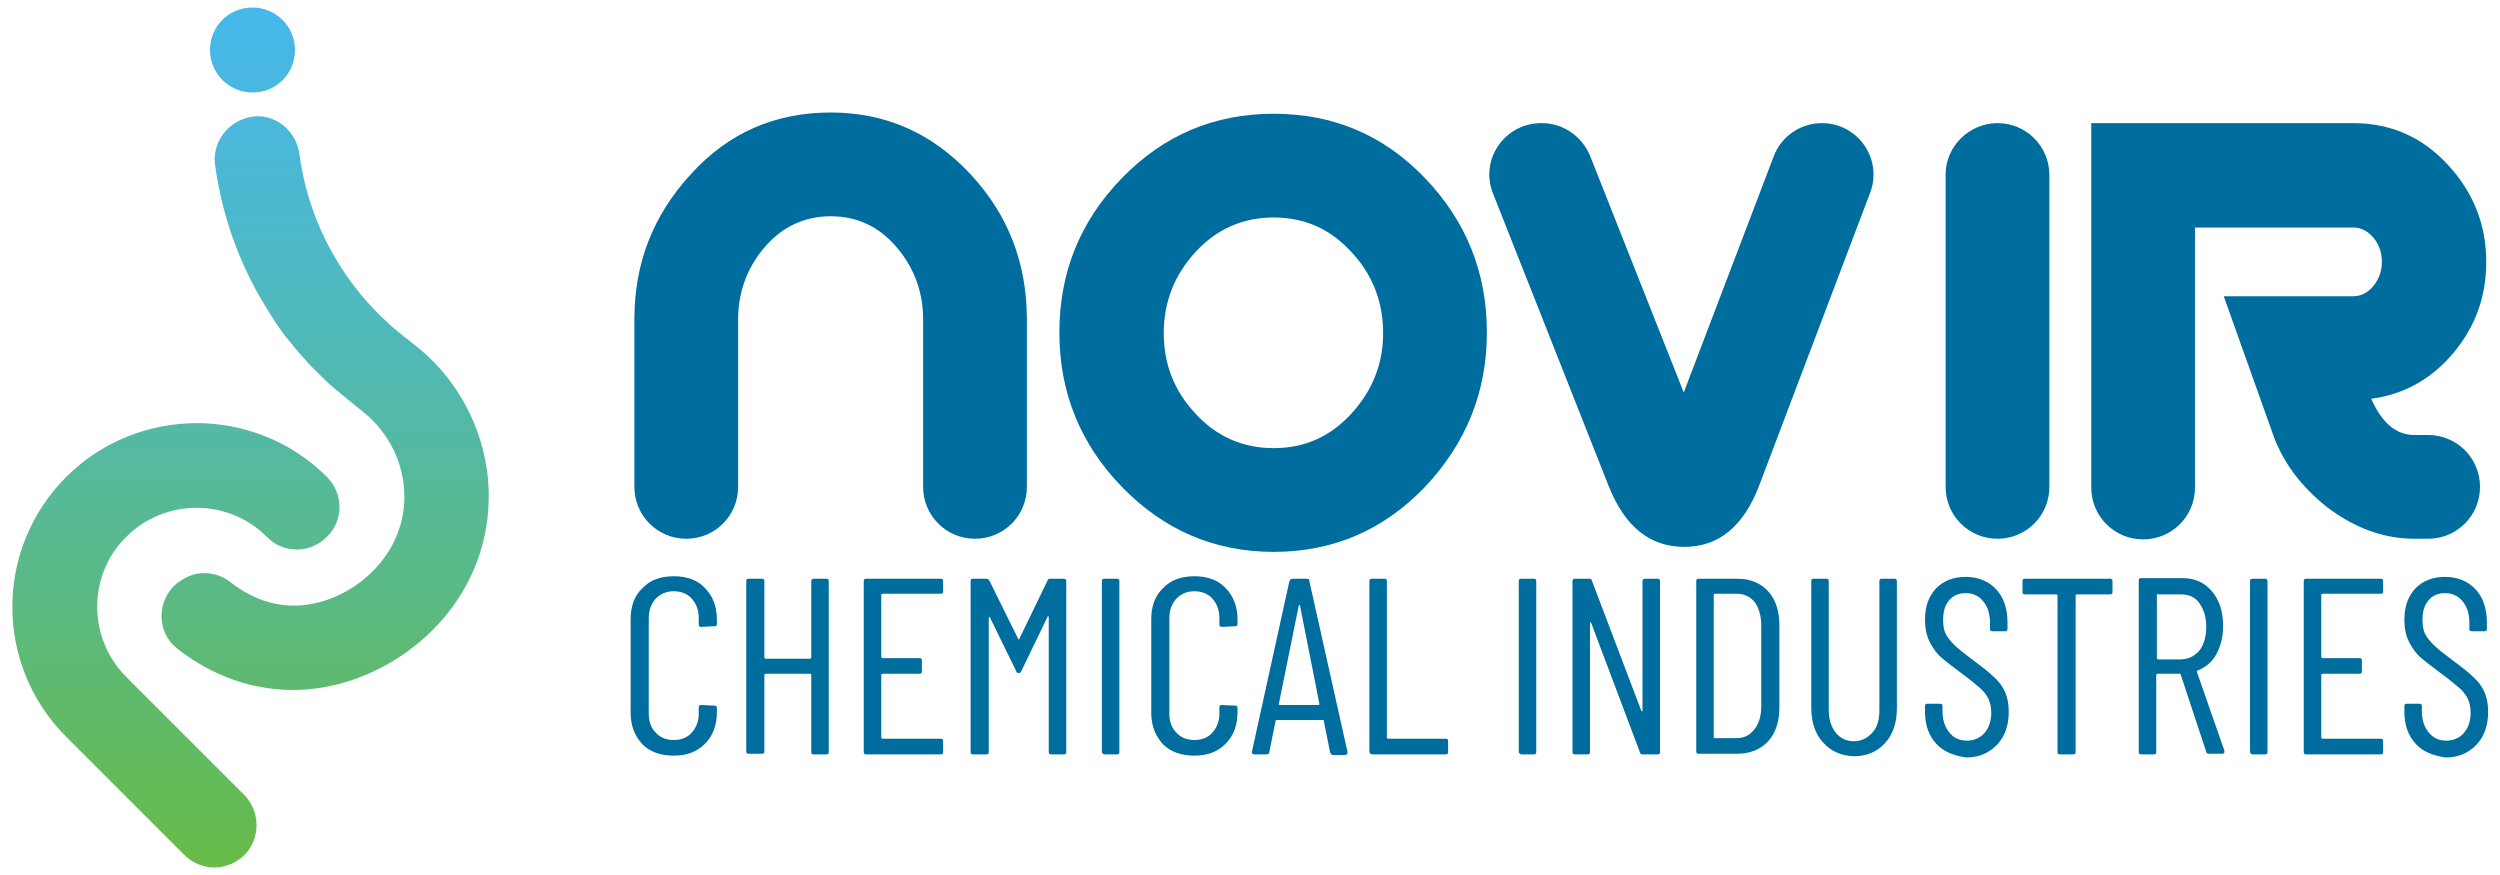 <?xml version="1.0" encoding="UTF-8"?> <svg xmlns="http://www.w3.org/2000/svg" xmlns:xlink="http://www.w3.org/1999/xlink" version="1.1" id="Layer_1" x="0px" y="0px" viewBox="0 0 400 140" style="enable-background:new 0 0 400 140;" xml:space="preserve"> <style type="text/css"> .st0{fill:#006D9F;} .st1{clip-path:url(#SVGID_00000168801653648187580430000004872011612464605058_);fill:url(#SVGID_00000121976690736124047970000014513468918090740407_);} </style> <g> <g> <path class="st0" d="M132.9,18c8.8,0,16.3,3.3,22.5,10c5.9,6.4,8.9,14.1,8.9,23.1v26.8c0,4.6-3.7,8.3-8.3,8.3 c-4.6,0-8.3-3.7-8.3-8.3V51.1c0-4.3-1.4-8.2-4.2-11.5c-2.8-3.3-6.3-5-10.6-5c-4.2,0-7.8,1.7-10.6,5c-2.8,3.3-4.2,7.2-4.2,11.5 v26.8c0,4.6-3.7,8.3-8.3,8.3c-4.6,0-8.3-3.7-8.3-8.3V51.1c0-9,3-16.7,9.1-23.3C116.6,21.2,124.1,18,132.9,18"></path> <path class="st0" d="M203.8,18.2c9.5,0,17.6,3.4,24.2,10.3c6.6,6.9,9.9,15.1,9.9,24.7c0,9.5-3.3,17.7-9.9,24.7 c-6.6,6.9-14.7,10.4-24.2,10.4c-9.5,0-17.6-3.5-24.3-10.4c-6.7-6.9-10-15.2-10-24.7c0-9.6,3.3-17.8,10-24.7 C186.2,21.6,194.3,18.2,203.8,18.2 M203.8,71.7c4.9,0,9-1.8,12.4-5.5c3.4-3.7,5.1-8,5.1-12.9c0-5-1.7-9.4-5.1-13 c-3.4-3.7-7.5-5.5-12.4-5.5c-4.9,0-9.1,1.8-12.5,5.5c-3.4,3.7-5.1,8-5.1,13c0,5,1.7,9.3,5.1,12.9 C194.7,69.9,198.9,71.7,203.8,71.7"></path> <path class="st0" d="M269.4,62.8l14.4-37.8c1.2-3.2,4.3-5.3,7.7-5.3c5.8,0,9.8,5.8,7.7,11.2l-17.7,46.7c-2.5,6.6-6.5,9.9-12,9.9 c-5.5,0-9.5-3.2-12.1-9.7L238.9,31c-2.2-5.4,1.8-11.3,7.7-11.3h0.1c3.4,0,6.4,2.1,7.7,5.2L269.4,62.8z"></path> <path class="st0" d="M319.6,19.7L319.6,19.7c4.6,0,8.3,3.7,8.3,8.3v49.9c0,4.6-3.7,8.3-8.3,8.3c-4.6,0-8.3-3.7-8.3-8.3V27.9 C311.3,23.4,315.1,19.7,319.6,19.7"></path> <path class="st0" d="M379.4,63.8c1.7,3.9,4,5.8,6.9,5.8h2.2c4.6,0,8.3,3.7,8.3,8.3c0,4.6-3.7,8.3-8.3,8.3h-2.2 c-4.9,0-9.5-1.7-13.9-5c-4.3-3.4-7.3-7.4-8.9-12.2l-7.7-21.6h20.7c1.3,0,2.4-0.6,3.3-1.7c0.9-1.2,1.3-2.4,1.3-3.8 c0-1.4-0.4-2.7-1.3-3.8c-0.9-1.1-2-1.7-3.3-1.7h-25.3v41.6c0,4.6-3.7,8.3-8.3,8.3c-4.6,0-8.3-3.7-8.3-8.3V19.7h41.9 c6,0,11,2.2,15.1,6.6c4.1,4.4,6.2,9.6,6.2,15.6c0,5.5-1.7,10.3-5.2,14.5C389.1,60.6,384.7,63.1,379.4,63.8"></path> </g> <g> <defs> <path id="SVGID_1_" d="M10.6,76.3c-11.5,11.5-11.5,30.1,0,41.6l18.9,18.9c1.3,1.3,3.1,2,4.8,2c1.7,0,3.5-0.7,4.8-2 c2.6-2.6,2.6-6.9,0-9.6l-18.9-18.9c-6.2-6.2-6.2-16.3,0-22.4c6.2-6.2,16.3-6.2,22.5,0c2.6,2.7,6.9,2.7,9.6,0 c2.7-2.6,2.7-6.9,0-9.6c-5.7-5.7-13.3-8.6-20.8-8.6C23.9,67.7,16.3,70.6,10.6,76.3 M34.4,26.3c1.1,8.2,3.9,15.9,8,22.6h0 c0.5,0.8,1,1.6,1.5,2.4c0.3,0.4,0.5,0.8,0.8,1.2s0.6,0.8,0.8,1.1c0.3,0.4,0.6,0.7,0.9,1.1c0.3,0.4,0.6,0.7,0.9,1.1 c1.2,1.4,2.4,2.8,3.8,4.1c0.3,0.3,0.7,0.7,1,1c1.6,1.5,6,5,6,5c4,3.2,6.6,8.1,6.6,13.6c0,10.1-9.2,17.3-17.5,17.4h-0.2 c-4.3,0-7.8-1.9-10.2-3.8c-2.3-1.8-5.6-1.9-8-0.1l-0.2,0.1c-3.6,2.7-3.7,8-0.2,10.7c4.2,3.3,10.5,6.6,18.5,6.6h0.5 c14.9-0.3,30.8-12.8,30.8-31c0-1.5-0.1-2.9-0.3-4.3l0,0h0C76.7,67,72.4,59.8,66.1,55c-0.1-0.1-0.3-0.2-0.5-0.4 c0,0-0.1-0.1-0.1-0.1c-9.4-7-16-17.7-17.6-29.9c-0.5-3.4-3.3-6-6.7-6C37.1,18.7,33.9,22.3,34.4,26.3 M33.6,8 c0,3.8,3.1,6.8,6.8,6.8c3.8,0,6.8-3,6.8-6.8c0-3.8-3.1-6.8-6.8-6.8C36.6,1.2,33.6,4.2,33.6,8"></path> </defs> <clipPath id="SVGID_00000104677484178229729990000007527202236000513687_"> <use xlink:href="#SVGID_1_" style="overflow:visible;"></use> </clipPath> <linearGradient id="SVGID_00000173845284784610081950000005439028930568224158_" gradientUnits="userSpaceOnUse" x1="89.217" y1="194.819" x2="94.267" y2="194.819" gradientTransform="matrix(0 -27.254 -27.254 0 5348.249 2570.338)"> <stop offset="0" style="stop-color:#67BB46"></stop> <stop offset="0.326" style="stop-color:#5ABA85"></stop> <stop offset="0.64" style="stop-color:#4FB9BC"></stop> <stop offset="0.873" style="stop-color:#49B8DD"></stop> <stop offset="1" style="stop-color:#46B8EA"></stop> </linearGradient> <rect x="-0.9" y="1.2" style="clip-path:url(#SVGID_00000104677484178229729990000007527202236000513687_);fill:url(#SVGID_00000173845284784610081950000005439028930568224158_);" width="79.1" height="137.6"></rect> </g> <path class="st0" d="M102.8,119.1c-1.2-1.3-1.9-2.9-1.9-5.1V99.1c0-2.1,0.6-3.8,1.9-5c1.2-1.3,2.9-1.9,5-1.9c2.1,0,3.8,0.6,5,1.9 c1.2,1.2,1.9,2.9,1.9,5v0.7c0,0.3-0.1,0.4-0.4,0.4l-2.1,0.1c-0.3,0-0.4-0.1-0.4-0.4v-1c0-1.3-0.4-2.3-1.1-3.1 c-0.7-0.8-1.7-1.2-2.9-1.2c-1.2,0-2.1,0.4-2.9,1.2c-0.7,0.8-1.1,1.8-1.1,3.1v15.3c0,1.3,0.4,2.3,1.1,3c0.7,0.8,1.7,1.2,2.9,1.2 c1.2,0,2.2-0.4,2.9-1.2c0.7-0.8,1.1-1.8,1.1-3v-1c0-0.3,0.1-0.4,0.4-0.4l2.1,0.1c0.3,0,0.4,0.1,0.4,0.4v0.6c0,2.1-0.6,3.8-1.9,5.1 c-1.3,1.3-2.9,1.9-5,1.9C105.7,120.9,104,120.3,102.8,119.1"></path> <path class="st0" d="M130.2,92.6h2c0.3,0,0.4,0.1,0.4,0.4v27.3c0,0.3-0.1,0.4-0.4,0.4h-2c-0.3,0-0.4-0.1-0.4-0.4V108 c0-0.1-0.1-0.2-0.2-0.2h-7.1c-0.1,0-0.2,0.1-0.2,0.2v12.2c0,0.3-0.1,0.4-0.4,0.4h-2.1c-0.3,0-0.4-0.1-0.4-0.4V93 c0-0.3,0.1-0.4,0.4-0.4h2.1c0.3,0,0.4,0.1,0.4,0.4v12.2c0,0.1,0.1,0.2,0.2,0.2h7.1c0.1,0,0.2-0.1,0.2-0.2V93 C129.8,92.7,130,92.6,130.2,92.6"></path> <path class="st0" d="M150.5,95h-9.3c-0.1,0-0.2,0.1-0.2,0.2v9.9c0,0.1,0.1,0.2,0.2,0.2h5.9c0.3,0,0.4,0.1,0.4,0.4v1.7 c0,0.3-0.1,0.4-0.4,0.4h-5.9c-0.1,0-0.2,0.1-0.2,0.2v10c0,0.1,0.1,0.2,0.2,0.2h9.3c0.3,0,0.4,0.1,0.4,0.4v1.7 c0,0.3-0.1,0.4-0.4,0.4h-11.9c-0.3,0-0.4-0.1-0.4-0.4V93c0-0.3,0.1-0.4,0.4-0.4h11.9c0.3,0,0.4,0.1,0.4,0.4v1.7 C150.9,94.9,150.7,95,150.5,95"></path> <path class="st0" d="M168.1,92.6h2.1c0.3,0,0.4,0.1,0.4,0.4v27.3c0,0.3-0.1,0.4-0.4,0.4h-2c-0.3,0-0.4-0.1-0.4-0.4V98.7 c0-0.1,0-0.1-0.1-0.1c0,0-0.1,0-0.1,0.1l-4.2,8.7c-0.1,0.2-0.2,0.3-0.4,0.3c-0.2,0-0.4-0.1-0.4-0.3l-4.2-8.6 c-0.1-0.1-0.1-0.1-0.1-0.1c0,0-0.1,0-0.1,0.1v21.5c0,0.3-0.1,0.4-0.4,0.4h-2.1c-0.3,0-0.4-0.1-0.4-0.4V93c0-0.3,0.1-0.4,0.4-0.4 h2.1c0.2,0,0.4,0.1,0.5,0.3l4.6,9.3c0,0.1,0.1,0.1,0.1,0.1c0.1,0,0.1,0,0.1-0.1l4.5-9.3C167.7,92.6,167.8,92.6,168.1,92.6"></path> <path class="st0" d="M176.3,120.2V93c0-0.3,0.1-0.4,0.4-0.4h2c0.3,0,0.4,0.1,0.4,0.4v27.3c0,0.3-0.1,0.4-0.4,0.4h-2 C176.4,120.6,176.3,120.5,176.3,120.2"></path> <path class="st0" d="M186.1,119.1c-1.2-1.3-1.9-2.9-1.9-5.1V99.1c0-2.1,0.6-3.8,1.9-5c1.2-1.3,2.9-1.9,5-1.9c2.1,0,3.8,0.6,5,1.9 c1.2,1.2,1.9,2.9,1.9,5v0.7c0,0.3-0.1,0.4-0.4,0.4l-2.1,0.1c-0.3,0-0.4-0.1-0.4-0.4v-1c0-1.3-0.4-2.3-1.1-3.1 c-0.7-0.8-1.7-1.2-2.9-1.2c-1.2,0-2.1,0.4-2.9,1.2c-0.7,0.8-1.1,1.8-1.1,3.1v15.3c0,1.3,0.4,2.3,1.1,3c0.7,0.8,1.7,1.2,2.9,1.2 c1.2,0,2.2-0.4,2.9-1.2c0.7-0.8,1.1-1.8,1.1-3v-1c0-0.3,0.1-0.4,0.4-0.4l2.1,0.1c0.3,0,0.4,0.1,0.4,0.4v0.6c0,2.1-0.6,3.8-1.9,5.1 c-1.3,1.3-2.9,1.9-5,1.9C189,120.9,187.3,120.3,186.1,119.1"></path> <path class="st0" d="M212.8,120.3l-1-5c0-0.1,0-0.1-0.1-0.1c0,0-0.1,0-0.1,0h-7.3c-0.1,0-0.1,0-0.1,0c0,0-0.1,0.1-0.1,0.1l-1,5 c0,0.2-0.2,0.4-0.4,0.4h-2c-0.1,0-0.2,0-0.3-0.1c-0.1-0.1-0.1-0.2-0.1-0.3l6-27.3c0.1-0.2,0.2-0.4,0.4-0.4h2.4 c0.3,0,0.4,0.1,0.4,0.4l6.1,27.3v0.1c0,0.2-0.1,0.4-0.4,0.4h-2.1C213,120.6,212.8,120.5,212.8,120.3 M204.7,112.8h6.3 c0.1,0,0.1-0.1,0.1-0.2L208,96.9c0-0.1-0.1-0.1-0.1-0.1c0,0-0.1,0-0.1,0.1l-3.2,15.8C204.6,112.7,204.7,112.8,204.7,112.8"></path> <path class="st0" d="M219.1,120.2V93c0-0.3,0.1-0.4,0.4-0.4h2c0.3,0,0.4,0.1,0.4,0.4v25c0,0.1,0.1,0.2,0.2,0.2h9.2 c0.3,0,0.4,0.1,0.4,0.4v1.7c0,0.3-0.1,0.4-0.4,0.4h-11.8C219.2,120.6,219.1,120.5,219.1,120.2"></path> <path class="st0" d="M243,120.2V93c0-0.3,0.1-0.4,0.4-0.4h2c0.3,0,0.4,0.1,0.4,0.4v27.3c0,0.3-0.1,0.4-0.4,0.4h-2 C243.1,120.6,243,120.5,243,120.2"></path> <path class="st0" d="M263.2,92.6h2c0.3,0,0.4,0.1,0.4,0.4v27.3c0,0.3-0.1,0.4-0.4,0.4h-2.4c-0.2,0-0.4-0.1-0.4-0.3l-7.8-20.7 c0-0.1-0.1-0.1-0.1-0.1c-0.1,0-0.1,0.1-0.1,0.1l0,20.6c0,0.3-0.1,0.4-0.4,0.4H252c-0.3,0-0.4-0.1-0.4-0.4V93c0-0.3,0.1-0.4,0.4-0.4 h2.3c0.2,0,0.4,0.1,0.4,0.3l7.9,20.8c0,0.1,0.1,0.1,0.1,0.1c0.1,0,0.1-0.1,0.1-0.1V93C262.8,92.7,263,92.6,263.2,92.6"></path> <path class="st0" d="M271.4,120.2V93c0-0.3,0.1-0.4,0.4-0.4h6.2c2.1,0,3.7,0.7,4.9,2c1.2,1.3,1.8,3.2,1.8,5.4v13.2 c0,2.3-0.6,4.1-1.8,5.4c-1.2,1.3-2.9,2-4.9,2h-6.2C271.5,120.6,271.4,120.5,271.4,120.2 M274.4,118.1l3.5,0c1.2,0,2.1-0.5,2.8-1.4 c0.7-0.9,1.1-2.1,1.1-3.7v-12.9c0-1.6-0.4-2.8-1-3.7c-0.7-0.9-1.7-1.4-2.9-1.4h-3.5c-0.1,0-0.2,0.1-0.2,0.2V118 C274.2,118.1,274.3,118.1,274.4,118.1"></path> <path class="st0" d="M291.7,118.8c-1.3-1.4-1.9-3.3-1.9-5.6V93c0-0.3,0.1-0.4,0.4-0.4h2c0.3,0,0.4,0.1,0.4,0.4v20.6 c0,1.5,0.4,2.7,1.1,3.6c0.7,0.9,1.7,1.4,2.9,1.4c1.2,0,2.2-0.5,3-1.4c0.8-0.9,1.1-2.1,1.1-3.6V93c0-0.3,0.1-0.4,0.4-0.4h2 c0.3,0,0.4,0.1,0.4,0.4v20.3c0,2.3-0.6,4.2-1.9,5.6c-1.3,1.4-2.9,2.1-5,2.1C294.6,120.9,292.9,120.2,291.7,118.8"></path> <path class="st0" d="M309.8,119c-1.2-1.3-1.8-3-1.8-5.1v-0.9c0-0.3,0.1-0.4,0.4-0.4h2c0.3,0,0.4,0.1,0.4,0.4v0.8 c0,1.4,0.4,2.6,1.1,3.4c0.7,0.9,1.7,1.3,2.8,1.3c1.1,0,2.1-0.4,2.8-1.2c0.7-0.8,1.1-1.9,1.1-3.3c0-0.9-0.2-1.7-0.5-2.3 c-0.4-0.7-0.8-1.2-1.4-1.7c-0.6-0.5-1.5-1.3-2.9-2.3c-1.3-1-2.4-1.8-3.2-2.5c-0.8-0.7-1.4-1.6-1.9-2.6c-0.5-1-0.7-2.2-0.7-3.5 c0-2.1,0.6-3.7,1.8-5c1.2-1.2,2.8-1.8,4.7-1.8c2,0,3.7,0.7,4.9,2c1.2,1.3,1.8,3.1,1.8,5.3v1c0,0.3-0.1,0.4-0.4,0.4h-2 c-0.3,0-0.4-0.1-0.4-0.4v-1c0-1.4-0.4-2.6-1.1-3.4c-0.7-0.9-1.7-1.3-2.8-1.3c-1.1,0-2,0.4-2.6,1.1c-0.7,0.8-1,1.8-1,3.2 c0,0.8,0.1,1.6,0.4,2.2c0.3,0.6,0.8,1.2,1.4,1.8c0.6,0.6,1.5,1.3,2.7,2.2c1.6,1.2,2.8,2.1,3.6,2.9c0.8,0.7,1.4,1.5,1.8,2.4 c0.4,0.9,0.6,1.9,0.6,3.2c0,2.2-0.6,3.9-1.9,5.3c-1.3,1.3-2.9,2-4.9,2C312.6,120.9,311,120.3,309.8,119"></path> <path class="st0" d="M338,93v1.7c0,0.3-0.1,0.4-0.4,0.4h-5.3c-0.1,0-0.2,0.1-0.2,0.2v25c0,0.3-0.1,0.4-0.4,0.4h-2.1 c-0.3,0-0.4-0.1-0.4-0.4v-25c0-0.1,0-0.2-0.2-0.2h-5c-0.3,0-0.4-0.1-0.4-0.4V93c0-0.3,0.1-0.4,0.4-0.4h13.4 C337.8,92.5,338,92.7,338,93"></path> <path class="st0" d="M353,120.3l-4.1-12.4c0-0.1-0.1-0.1-0.2-0.1h-3.5c-0.1,0-0.2,0.1-0.2,0.2v12.3c0,0.3-0.1,0.4-0.4,0.4h-2 c-0.3,0-0.4-0.1-0.4-0.4V92.9c0-0.3,0.1-0.4,0.4-0.4h6.6c2,0,3.5,0.7,4.7,2.1c1.2,1.4,1.8,3.3,1.8,5.6c0,1.7-0.4,3.2-1.1,4.5 c-0.7,1.3-1.8,2.1-3,2.6c-0.1,0-0.1,0.1-0.1,0.2l4.4,12.6l0,0.2c0,0.2-0.1,0.3-0.4,0.3h-2.1C353.2,120.6,353,120.5,353,120.3 M345.1,95.2v10.1c0,0.1,0.1,0.2,0.2,0.2h3.6c1.2,0,2.2-0.5,3-1.4c0.7-0.9,1.1-2.2,1.1-3.8c0-1.6-0.4-2.8-1.1-3.8 c-0.7-1-1.7-1.4-3-1.4h-3.6C345.1,95,345.1,95.1,345.1,95.2"></path> <path class="st0" d="M360,120.2V93c0-0.3,0.1-0.4,0.4-0.4h2c0.3,0,0.4,0.1,0.4,0.4v27.3c0,0.3-0.1,0.4-0.4,0.4h-2 C360.1,120.6,360,120.5,360,120.2"></path> <path class="st0" d="M380.9,95h-9.3c-0.1,0-0.2,0.1-0.2,0.2v9.9c0,0.1,0.1,0.2,0.2,0.2h5.9c0.3,0,0.4,0.1,0.4,0.4v1.7 c0,0.3-0.1,0.4-0.4,0.4h-5.9c-0.1,0-0.2,0.1-0.2,0.2v10c0,0.1,0.1,0.2,0.2,0.2h9.3c0.3,0,0.4,0.1,0.4,0.4v1.7 c0,0.3-0.1,0.4-0.4,0.4H369c-0.3,0-0.4-0.1-0.4-0.4V93c0-0.3,0.1-0.4,0.4-0.4h11.9c0.3,0,0.4,0.1,0.4,0.4v1.7 C381.3,94.9,381.2,95,380.9,95"></path> <path class="st0" d="M386.5,119c-1.2-1.3-1.8-3-1.8-5.1v-0.9c0-0.3,0.1-0.4,0.4-0.4h2c0.3,0,0.4,0.1,0.4,0.4v0.8 c0,1.4,0.4,2.6,1.1,3.4c0.7,0.9,1.7,1.3,2.8,1.3c1.1,0,2.1-0.4,2.8-1.2c0.7-0.8,1.1-1.9,1.1-3.3c0-0.9-0.2-1.7-0.5-2.3 c-0.4-0.7-0.8-1.2-1.4-1.7c-0.6-0.5-1.5-1.3-2.9-2.3c-1.3-1-2.4-1.8-3.2-2.5c-0.8-0.7-1.4-1.6-1.9-2.6c-0.5-1-0.7-2.2-0.7-3.5 c0-2.1,0.6-3.7,1.8-5c1.2-1.2,2.8-1.8,4.7-1.8c2,0,3.7,0.7,4.9,2c1.2,1.3,1.8,3.1,1.8,5.3v1c0,0.3-0.1,0.4-0.4,0.4h-2 c-0.3,0-0.4-0.1-0.4-0.4v-1c0-1.4-0.4-2.6-1.1-3.4c-0.7-0.9-1.7-1.3-2.8-1.3c-1.1,0-2,0.4-2.6,1.1c-0.7,0.8-1,1.8-1,3.2 c0,0.8,0.1,1.6,0.4,2.2c0.3,0.6,0.8,1.2,1.4,1.8c0.6,0.6,1.5,1.3,2.7,2.2c1.6,1.2,2.8,2.1,3.6,2.9c0.8,0.7,1.4,1.5,1.8,2.4 c0.4,0.9,0.6,1.9,0.6,3.2c0,2.2-0.6,3.9-1.9,5.3c-1.3,1.3-2.9,2-4.9,2C389.3,120.9,387.7,120.3,386.5,119"></path> </g> </svg> 